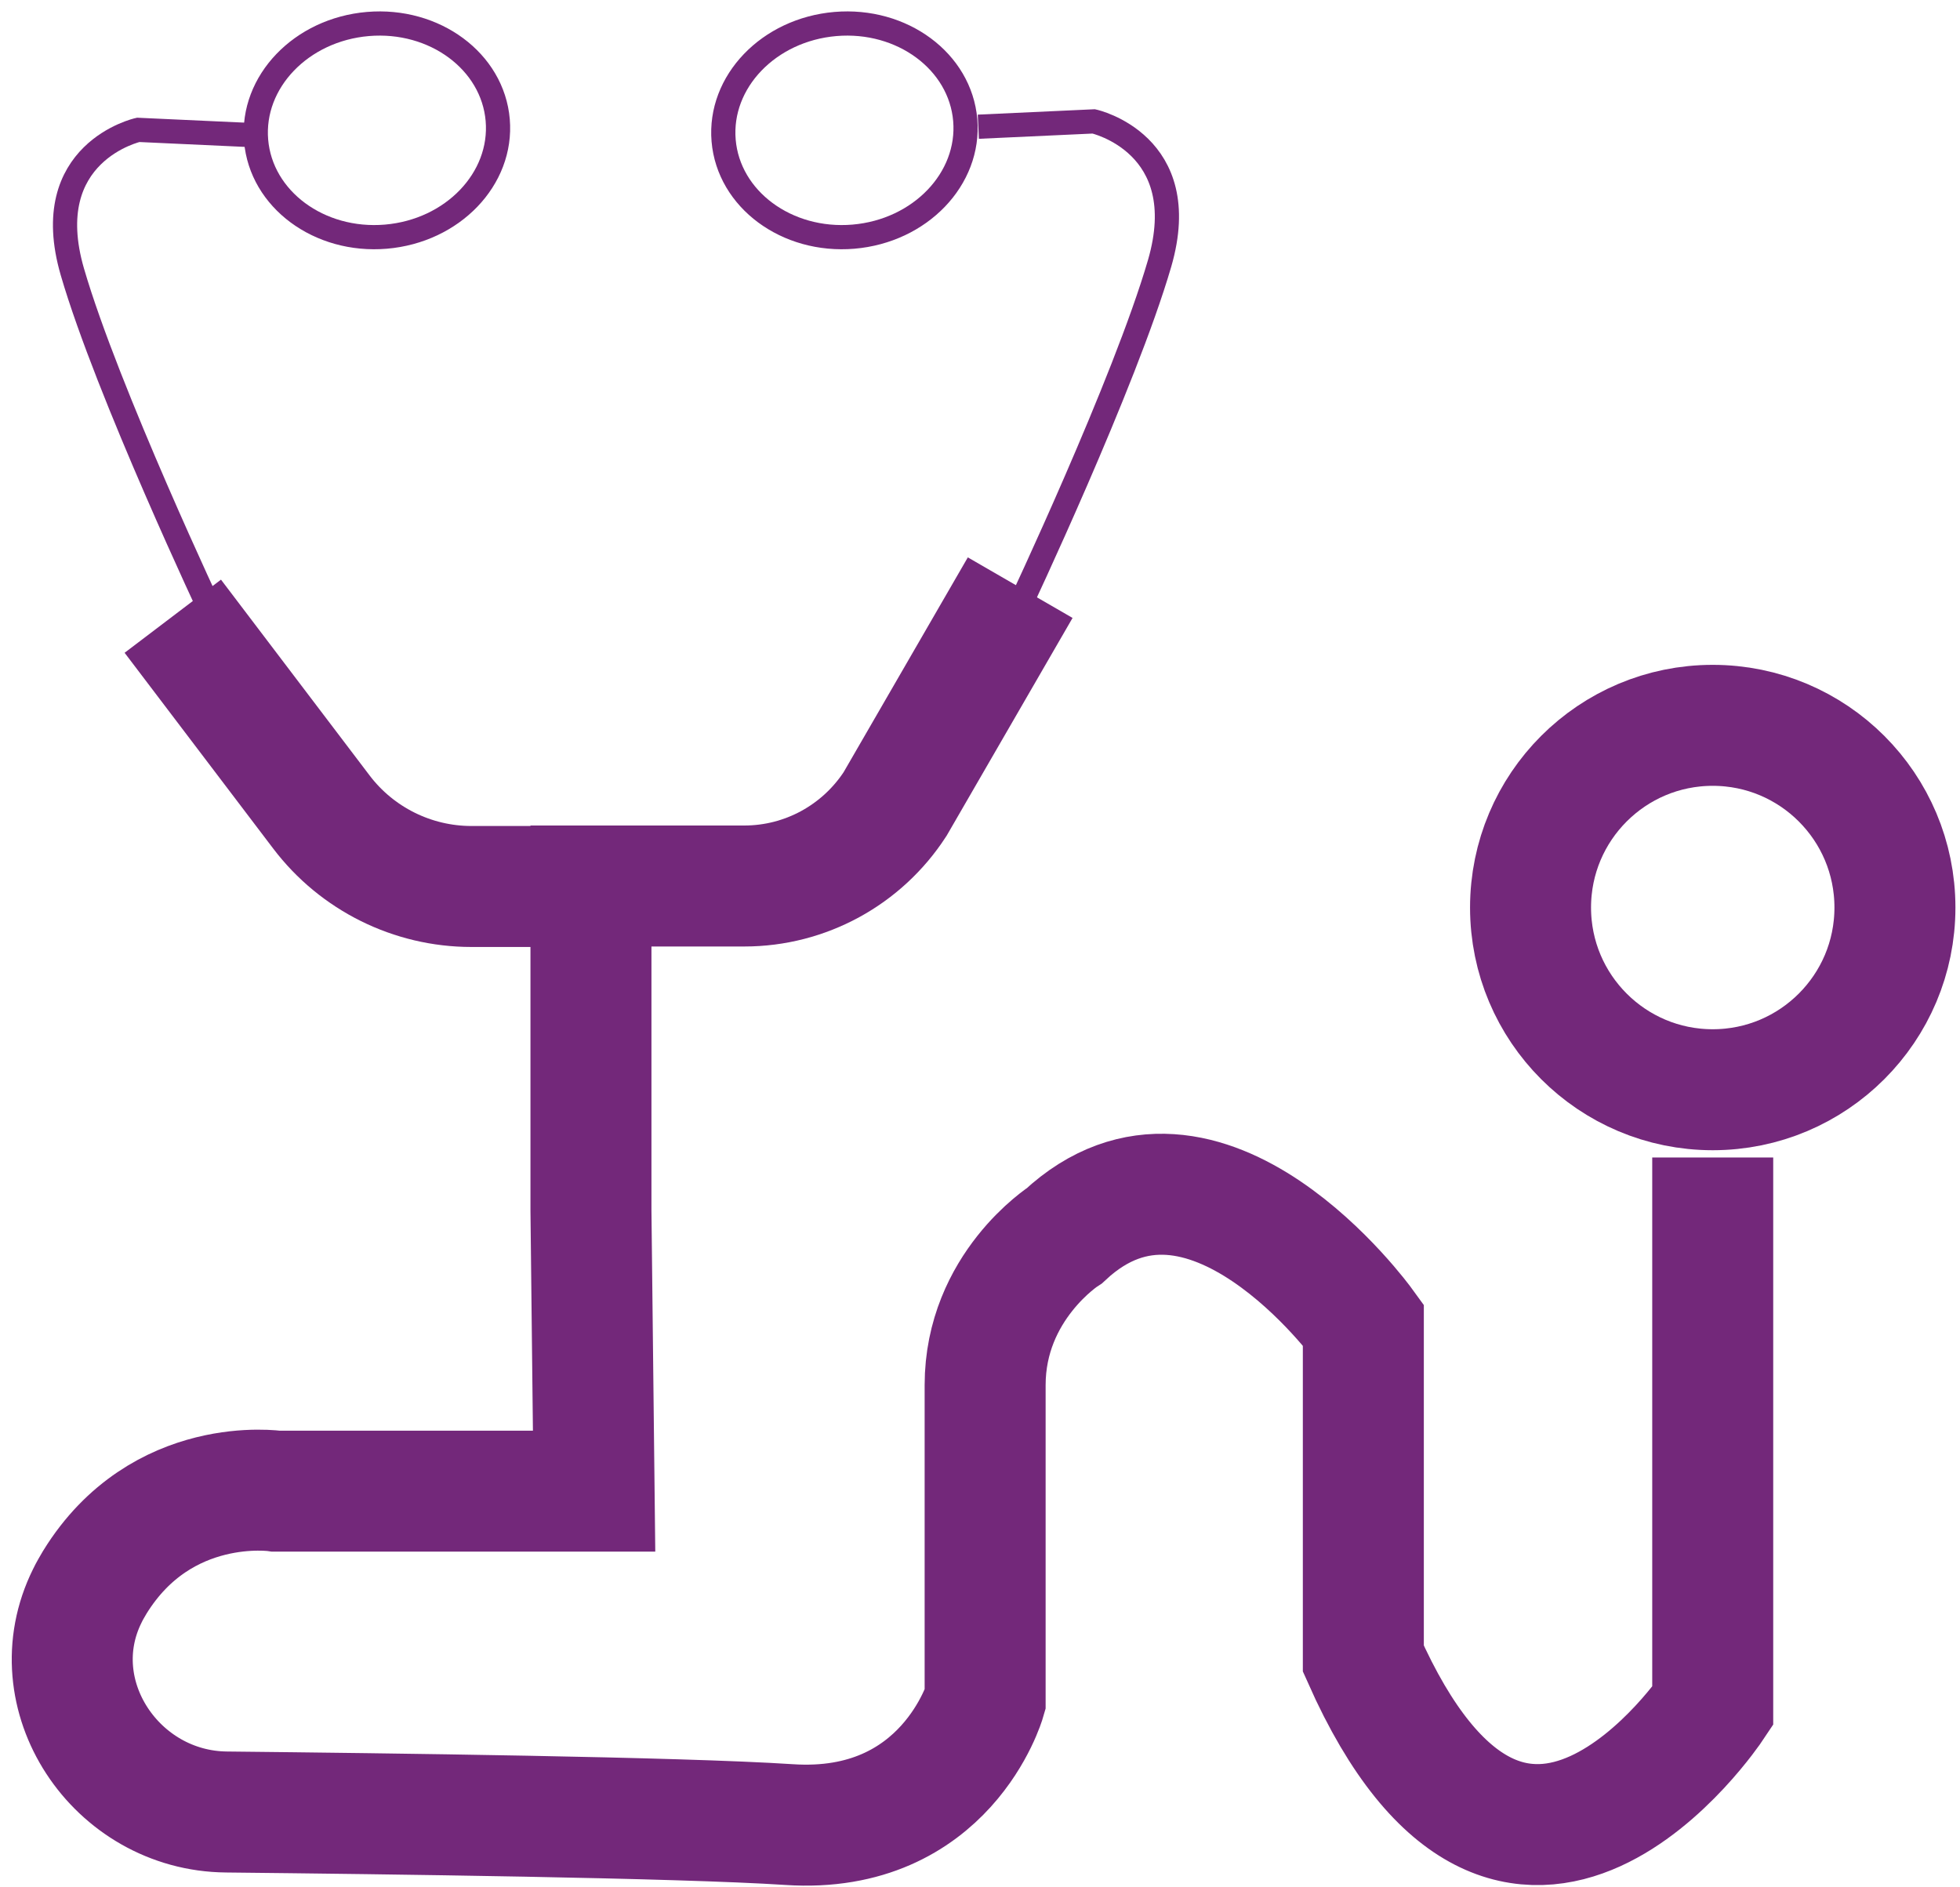<svg width="81" height="78" viewBox="0 0 81 78" fill="none" xmlns="http://www.w3.org/2000/svg">
<path d="M70.781 45.037C74.94 45.037 78.311 41.666 78.311 37.507C78.311 33.348 74.94 29.977 70.781 29.977C66.623 29.977 63.252 33.348 63.252 37.507C63.252 41.666 66.623 45.037 70.781 45.037Z" stroke="#73287A" stroke-width="5" stroke-miterlimit="10"/>
<path d="M70.781 47.837V70.517C70.781 70.517 62.651 82.737 56.342 68.547V54.747C56.342 54.747 49.772 45.677 43.992 51.067C43.992 51.067 40.712 53.167 40.712 57.247V70.257C40.712 70.257 39.102 75.837 32.611 75.407C28.012 75.107 15.972 74.957 9.361 74.887C4.791 74.847 1.571 70.047 3.611 65.947C3.701 65.757 3.811 65.577 3.921 65.387C6.681 60.917 11.412 61.627 11.412 61.627H24.552L24.422 50.017V36.617H30.762C33.282 36.617 35.621 35.337 36.992 33.227L42.161 24.287" stroke="#73287A" stroke-width="5" stroke-miterlimit="10"/>
<path d="M7.141 25.467L13.281 33.557C14.752 35.497 17.052 36.637 19.482 36.637H22.971" stroke="#73287A" stroke-width="5" stroke-miterlimit="10"/>
<path d="M40.431 5.237L45.202 5.017C45.202 5.017 49.361 5.937 47.922 10.887C46.481 15.837 42.102 25.117 42.102 25.117" stroke="#73287A" stroke-miterlimit="10"/>
<path d="M10.482 5.587L5.711 5.367C5.711 5.367 1.551 6.287 2.991 11.237C4.431 16.187 8.811 25.467 8.811 25.467" stroke="#73287A" stroke-miterlimit="10"/>
<path d="M15.948 9.781C18.706 9.547 20.774 7.391 20.569 4.964C20.363 2.537 17.961 0.759 15.204 0.992C12.447 1.226 10.379 3.382 10.584 5.809C10.79 8.236 13.191 10.014 15.948 9.781Z" stroke="#73287A" stroke-miterlimit="10"/>
<path d="M35.27 9.781C38.027 9.547 40.095 7.391 39.89 4.964C39.684 2.537 37.282 0.759 34.526 0.992C31.768 1.226 29.7 3.382 29.905 5.809C30.111 8.236 32.513 10.014 35.27 9.781Z" stroke="#73287A" stroke-miterlimit="10"/>
</svg>

<!-- <svg width="80" height="80" viewBox="0 0 80 80" fill="none" xmlns="http://www.w3.org/2000/svg">
<path d="M66.4315 45.4663C66.4315 51.7457 66.4687 58.027 66.4315 64.3064C66.4433 66.2548 65.7114 68.1342 64.3852 69.5609C63.059 70.9876 61.2385 71.854 59.2955 71.9832C57.3524 72.1124 55.4334 71.4947 53.9301 70.2561C52.4269 69.0176 51.4528 67.2516 51.2068 65.3188C51.108 63.9104 51.0807 62.4979 51.1249 61.0867C51.1045 59.4117 51.1249 57.7367 51.1249 56.0616C51.1868 54.7783 50.7367 53.5229 49.8735 52.5716C49.0103 51.6203 47.8048 51.0511 46.5222 50.9892C45.2395 50.9272 43.9848 51.3776 43.0341 52.2413C42.0833 53.105 41.5144 54.3111 41.4525 55.5945C41.3781 57.5692 41.4395 59.5494 41.419 61.5259C41.4719 62.981 41.4458 64.4379 41.3409 65.8902C41.1559 67.5258 40.3855 69.0391 39.172 70.1506C37.9586 71.2621 36.3841 71.8966 34.7395 71.937C29.5499 71.9965 24.3584 71.9612 19.1669 71.963C17.6677 71.963 16.1685 71.9872 14.6711 71.9407C12.9922 71.8628 11.3987 71.1775 10.1868 70.0124C8.97482 68.8473 8.22694 67.2815 8.08212 65.6061C7.93729 63.9307 8.40538 62.2596 9.39937 60.9036C10.3934 59.5476 11.8456 58.5988 13.4862 58.2336C14.1267 58.112 14.7784 58.0596 15.43 58.0772H24.2821C24.6511 58.1073 25.0216 58.0433 25.3591 57.8911C25.5611 57.8042 25.7347 57.6624 25.8603 57.4818C25.9859 57.3012 26.0584 57.0891 26.0697 56.8694C26.0883 54.8743 26.0697 52.8773 26.0697 50.8766C25.3717 50.6133 24.7551 50.1711 24.2817 49.5942C23.8083 49.0174 23.4948 48.3261 23.3726 47.5898C23.3136 47.1152 23.2974 46.6362 23.3242 46.1586C23.3242 45.0513 23.3242 43.9458 23.3242 42.8086C22.5076 42.6839 21.7059 42.7714 20.9173 42.6225C19.4767 42.3821 18.1104 41.814 16.9237 40.9622C15.737 40.1104 14.7614 38.9975 14.0722 37.7092C13.3281 36.3654 12.6604 34.9733 11.9963 33.5831C11.643 32.8216 11.525 31.9719 11.6576 31.1429C11.7901 30.3139 12.1672 29.5434 12.7403 28.9303C12.5543 28.5692 12.3683 28.1858 12.1823 27.8006C11.0309 25.4351 9.7884 23.1236 8.80628 20.6855C8.06946 18.6319 7.83288 16.4319 8.11619 14.2684C8.2517 13.3115 8.72521 12.4348 9.45097 11.7971C10.1767 11.1594 11.1067 10.8027 12.0726 10.7918C13.0231 10.7676 13.9736 10.7918 14.9892 10.7918C14.9892 10.3117 14.978 9.88362 14.9892 9.45556C14.9771 9.26441 15.006 9.07288 15.0737 8.89375C15.1415 8.71462 15.2467 8.55201 15.3822 8.41675C15.5177 8.28149 15.6805 8.1767 15.8597 8.10936C16.0389 8.04202 16.2304 8.01368 16.4214 8.02622C17.8835 8.00017 19.3343 7.98342 20.7889 8.02622C21.8196 8.07456 22.7949 8.50704 23.5229 9.23859C24.2509 9.97014 24.679 10.9478 24.723 11.9792C24.76 12.9656 24.4492 13.9335 23.8449 14.7137C23.2407 15.4938 22.3814 16.0365 21.4176 16.2468C21.0344 16.3244 20.6442 16.3624 20.2532 16.3603C19.1018 16.3603 17.9504 16.3603 16.799 16.3603C15.4728 16.3603 14.9855 15.8746 14.9799 14.5681C14.9799 14.2479 14.9799 13.9297 14.9799 13.5686C13.9829 13.5686 13.051 13.5277 12.1247 13.5817C11.9441 13.5871 11.7665 13.6285 11.6021 13.7035C11.4377 13.7784 11.2899 13.8854 11.1673 14.0181C11.0447 14.1508 10.9498 14.3066 10.888 14.4765C10.8263 14.6463 10.799 14.8268 10.8077 15.0073C10.6339 17.2044 11.0812 19.4062 12.0986 21.3611C13.0752 23.2725 14.0071 25.2062 14.9613 27.1306C15.0273 27.3248 15.1353 27.5021 15.2775 27.6498C15.7884 27.6198 16.3009 27.6643 16.799 27.782C17.391 27.9299 17.943 28.2068 18.4157 28.5928C18.8884 28.9789 19.27 29.4646 19.5334 30.0153C20.0914 31.132 20.6792 32.2487 21.2074 33.3932C21.3337 33.7175 21.5612 33.9923 21.8561 34.1768C22.1511 34.3612 22.4977 34.4454 22.8443 34.4169C25.9283 34.3958 29.0123 34.3958 32.0963 34.4169C32.4645 34.4513 32.8337 34.3628 33.1463 34.1651C33.4589 33.9675 33.6973 33.6719 33.8243 33.3244C34.2522 32.3752 34.7748 31.4633 35.1878 30.516C35.5066 29.5481 36.1466 28.7184 37.0016 28.1645C37.8565 27.6107 38.8751 27.366 39.8882 27.4712C41.472 24.585 42.8296 21.5802 43.9488 18.4838C44.2068 17.2703 44.2752 16.024 44.1515 14.7895C44.1378 14.4693 44.0027 14.1662 43.7736 13.9422C43.5444 13.7181 43.2386 13.5899 42.9183 13.5835C41.9715 13.5277 41.021 13.5705 40.011 13.5705C40.011 14.0395 40.0221 14.4694 40.011 14.8975C40.0231 15.0778 39.9986 15.2587 39.9391 15.4294C39.8796 15.6 39.7862 15.7569 39.6646 15.8906C39.543 16.0242 39.3957 16.1319 39.2315 16.2072C39.0672 16.2825 38.8895 16.3238 38.7089 16.3287C37.0834 16.431 35.4524 16.4105 33.8299 16.2672C32.8032 16.1138 31.8715 15.5804 31.219 14.7725C30.5665 13.9647 30.2408 12.9413 30.3063 11.9047C30.3717 10.8681 30.8236 9.89384 31.5726 9.17462C32.3215 8.45539 33.3129 8.04358 34.3507 8.02064C35.7402 8.00017 37.1316 8.00017 38.5303 8.01506C38.7321 7.99696 38.9353 8.02374 39.1255 8.0935C39.3156 8.16325 39.488 8.27424 39.6302 8.41851C39.7725 8.56278 39.881 8.73676 39.9481 8.92796C40.0153 9.11916 40.0392 9.32285 40.0184 9.52442C40.0184 9.9134 40.0184 10.3024 40.0184 10.7788H42.749C43.8231 10.7702 44.8592 11.1766 45.6413 11.9133C46.4234 12.6501 46.8912 13.6604 46.9472 14.7337C47.1652 17.476 46.6206 20.2252 45.3736 22.6769C44.3394 24.6776 43.374 26.7156 42.364 28.7684C42.9181 29.4006 43.2875 30.1733 43.4316 31.0017C43.5684 31.8215 43.4454 32.6636 43.0801 33.41C42.3658 34.871 41.6925 36.358 40.8815 37.765C40.0871 39.2613 38.9022 40.5143 37.4529 41.3906C36.0036 42.2669 34.344 42.7338 32.6506 42.7416C32.3512 42.7528 32.0517 42.7416 31.6759 42.7416C31.6759 43.769 31.6759 44.7386 31.6759 45.7083C31.7037 46.316 31.6869 46.925 31.6257 47.5303C31.5192 48.2826 31.2103 48.9918 30.7319 49.5819C30.2535 50.172 29.6237 50.6208 28.91 50.8803C28.91 52.533 28.91 54.1819 28.91 55.8309C28.9266 56.3082 28.9061 56.7861 28.8486 57.2602C28.7118 58.2494 28.2223 59.1558 27.4703 59.8125C26.7184 60.4691 25.7545 60.8318 24.7565 60.8336C21.4995 60.8522 18.2462 60.8336 14.9836 60.8466C13.8773 60.8562 12.8202 61.3051 12.0447 62.0946C11.2693 62.8841 10.839 63.9495 10.8486 65.0564C10.8583 66.1633 11.307 67.2211 12.096 67.997C12.8851 68.7728 13.9499 69.2033 15.0561 69.1937C19.0962 69.2086 23.1363 69.1937 27.1746 69.1937C29.5201 69.1937 31.8657 69.1565 34.2112 69.2049C34.7921 69.2262 35.3712 69.1281 35.9127 68.9169C36.4542 68.7056 36.9467 68.3855 37.3598 67.9763C37.7729 67.5672 38.0978 67.0777 38.3145 66.538C38.5312 65.9984 38.635 65.42 38.6196 64.8387C38.5675 61.9056 38.5582 58.9706 38.6196 56.0375C38.582 54.5462 38.994 53.0782 39.8018 51.8245C40.6096 50.5707 41.7759 49.5893 43.1489 49.008C44.2361 48.5192 45.4227 48.2921 46.6135 48.3451C47.8043 48.398 48.9661 48.7295 50.0057 49.3129C51.0452 49.8963 51.9337 50.7155 52.5997 51.7045C53.2657 52.6936 53.6907 53.8251 53.8407 55.0083C53.9322 56.1778 53.9589 57.3514 53.9206 58.5239C53.9392 60.5004 53.8965 62.4788 53.9374 64.4553C53.9231 65.7386 54.4189 66.9751 55.3157 67.8927C56.2126 68.8103 57.437 69.3339 58.7196 69.3482C60.0023 69.3625 61.2381 68.8664 62.1552 67.969C63.0722 67.0717 63.5955 65.8466 63.6098 64.5632C63.6581 59.4135 63.6302 54.2638 63.634 49.116C63.634 47.8988 63.634 46.6816 63.634 45.4644C64.5627 45.5333 65.4953 45.5333 66.4241 45.4644M28.8951 44.0928C28.8951 43.2237 28.884 42.3545 28.8951 41.4872C28.8772 41.2859 28.9038 41.0831 28.9732 40.8933C29.0426 40.7035 29.1531 40.5313 29.2966 40.3891C29.4402 40.2469 29.6133 40.1381 29.8037 40.0706C29.9941 40.003 30.1971 39.9784 30.3981 39.9984C31.1142 39.9853 31.8303 40.0132 32.5465 39.9984C33.6491 40.0032 34.7353 39.7306 35.7051 39.2057C36.675 38.6808 37.4975 37.9205 38.0969 36.9945C39.039 35.4549 39.8719 33.851 40.5895 32.1947C40.6794 32.0008 40.7225 31.7885 40.7154 31.5749C40.7083 31.3613 40.6511 31.1524 40.5485 30.965C40.4458 30.7775 40.3006 30.6169 40.1246 30.4959C39.9485 30.3749 39.7465 30.297 39.5348 30.2684C39.2304 30.2205 38.9188 30.2756 38.6492 30.4249C38.3797 30.5743 38.1676 30.8093 38.0467 31.0929C37.4255 32.3082 36.8302 33.5384 36.2164 34.7574C35.8746 35.5152 35.3151 36.154 34.6092 36.5925C33.9033 37.031 33.0829 37.2493 32.2526 37.2197C29.1053 37.2346 25.9581 37.2346 22.8108 37.2197C21.9577 37.2586 21.1129 37.0373 20.3884 36.5849C19.6639 36.1325 19.0939 35.4706 18.754 34.6867C18.186 33.5167 17.6069 32.3523 17.0167 31.1934C16.9505 31.0054 16.8452 30.8335 16.7076 30.6894C16.57 30.5452 16.4033 30.432 16.2186 30.3572C16.0339 30.2825 15.8354 30.2479 15.6363 30.2558C15.4372 30.2637 15.2421 30.3139 15.0639 30.403C14.8857 30.4922 14.7285 30.6183 14.6027 30.7729C14.477 30.9275 14.3855 31.1071 14.3345 31.2998C14.2834 31.4925 14.2739 31.6939 14.3066 31.8905C14.3393 32.0872 14.4135 32.2746 14.5242 32.4404C15.1417 33.6836 15.7462 34.9324 16.3991 36.1626C16.9693 37.3319 17.8615 38.3138 18.9708 38.9927C20.08 39.6716 21.3601 40.0192 22.6601 39.9946C23.354 40.0095 24.0496 39.9797 24.7434 40.0077C25.0955 40.0081 25.4332 40.1468 25.6841 40.3939C25.9349 40.6411 26.0787 40.9769 26.0846 41.329C26.1013 41.5673 26.0939 41.8074 26.0939 42.0456C26.0939 43.5878 26.0939 45.1301 26.0939 46.6723C26.058 47.109 26.1912 47.5427 26.4659 47.8839C26.6589 48.0895 26.9096 48.232 27.185 48.2925C27.4604 48.3531 27.7477 48.329 28.0091 48.2233C28.2706 48.1177 28.494 47.9354 28.6501 47.7005C28.8062 47.4656 28.8878 47.1889 28.884 46.9068C28.9119 45.9763 28.884 45.0457 28.884 44.1058M17.7774 13.5258C18.8135 13.5258 19.79 13.5575 20.7536 13.5147C21.0719 13.4904 21.3689 13.3449 21.5831 13.108C21.7973 12.8711 21.9125 12.561 21.905 12.2417C21.9251 12.0728 21.9116 11.9017 21.8651 11.7381C21.8187 11.5746 21.7402 11.4219 21.6343 11.289C21.5284 11.156 21.3972 11.0454 21.2482 10.9636C21.0993 10.8817 20.9356 10.8303 20.7666 10.8123C19.7882 10.7509 18.7949 10.7918 17.7774 10.7918V13.5258ZM37.219 13.5258V10.7918C36.1997 10.7918 35.2101 10.749 34.2261 10.8067C33.9007 10.8522 33.6037 11.0168 33.3926 11.2689C33.1816 11.5209 33.0717 11.8424 33.084 12.1709C33.0616 12.488 33.1604 12.8017 33.3603 13.0487C33.5602 13.2958 33.8464 13.4576 34.161 13.5016C35.1655 13.5575 36.1773 13.5165 37.219 13.5165" fill="#60176F"/>
<path d="M66.4321 45.4682C65.5033 45.5369 64.5708 45.5369 63.642 45.4682C63.0709 45.2113 62.4516 45.096 61.8898 44.8038C60.5822 44.1421 59.5173 43.0835 58.8477 41.7794C58.1781 40.4753 57.9382 38.9926 58.1622 37.5437C58.3862 36.0948 59.0627 34.754 60.0948 33.7132C61.1269 32.6725 62.4617 31.9853 63.908 31.7499C65.6564 31.4571 67.4505 31.8443 68.9228 32.8321C70.3951 33.8199 71.4342 35.3337 71.8272 37.0632C72.2203 38.7927 71.9375 40.6071 71.0368 42.1348C70.1361 43.6625 68.6857 44.7878 66.9827 45.2802C66.7967 45.3342 66.5865 45.3137 66.4377 45.4663M67.7993 38.6211C67.8094 37.8891 67.5285 37.1831 67.0183 36.6583C66.5082 36.1335 65.8105 35.8331 65.0789 35.8229C64.3473 35.8128 63.6417 36.0939 63.1172 36.6044C62.5927 37.1148 62.2924 37.8128 62.2823 38.5448C62.2646 38.915 62.3215 39.285 62.4497 39.6327C62.5779 39.9804 62.7747 40.2987 63.0284 40.5687C63.2821 40.8387 63.5875 41.0549 63.9265 41.2043C64.2654 41.3538 64.631 41.4334 65.0013 41.4385C65.3717 41.4436 65.7393 41.3741 66.0823 41.2341C66.4252 41.0941 66.7365 40.8865 66.9975 40.6236C67.2586 40.3607 67.4642 40.0479 67.6019 39.7039C67.7397 39.3599 67.8068 38.9916 67.7993 38.6211Z" fill="#60176F"/>
</svg> -->
